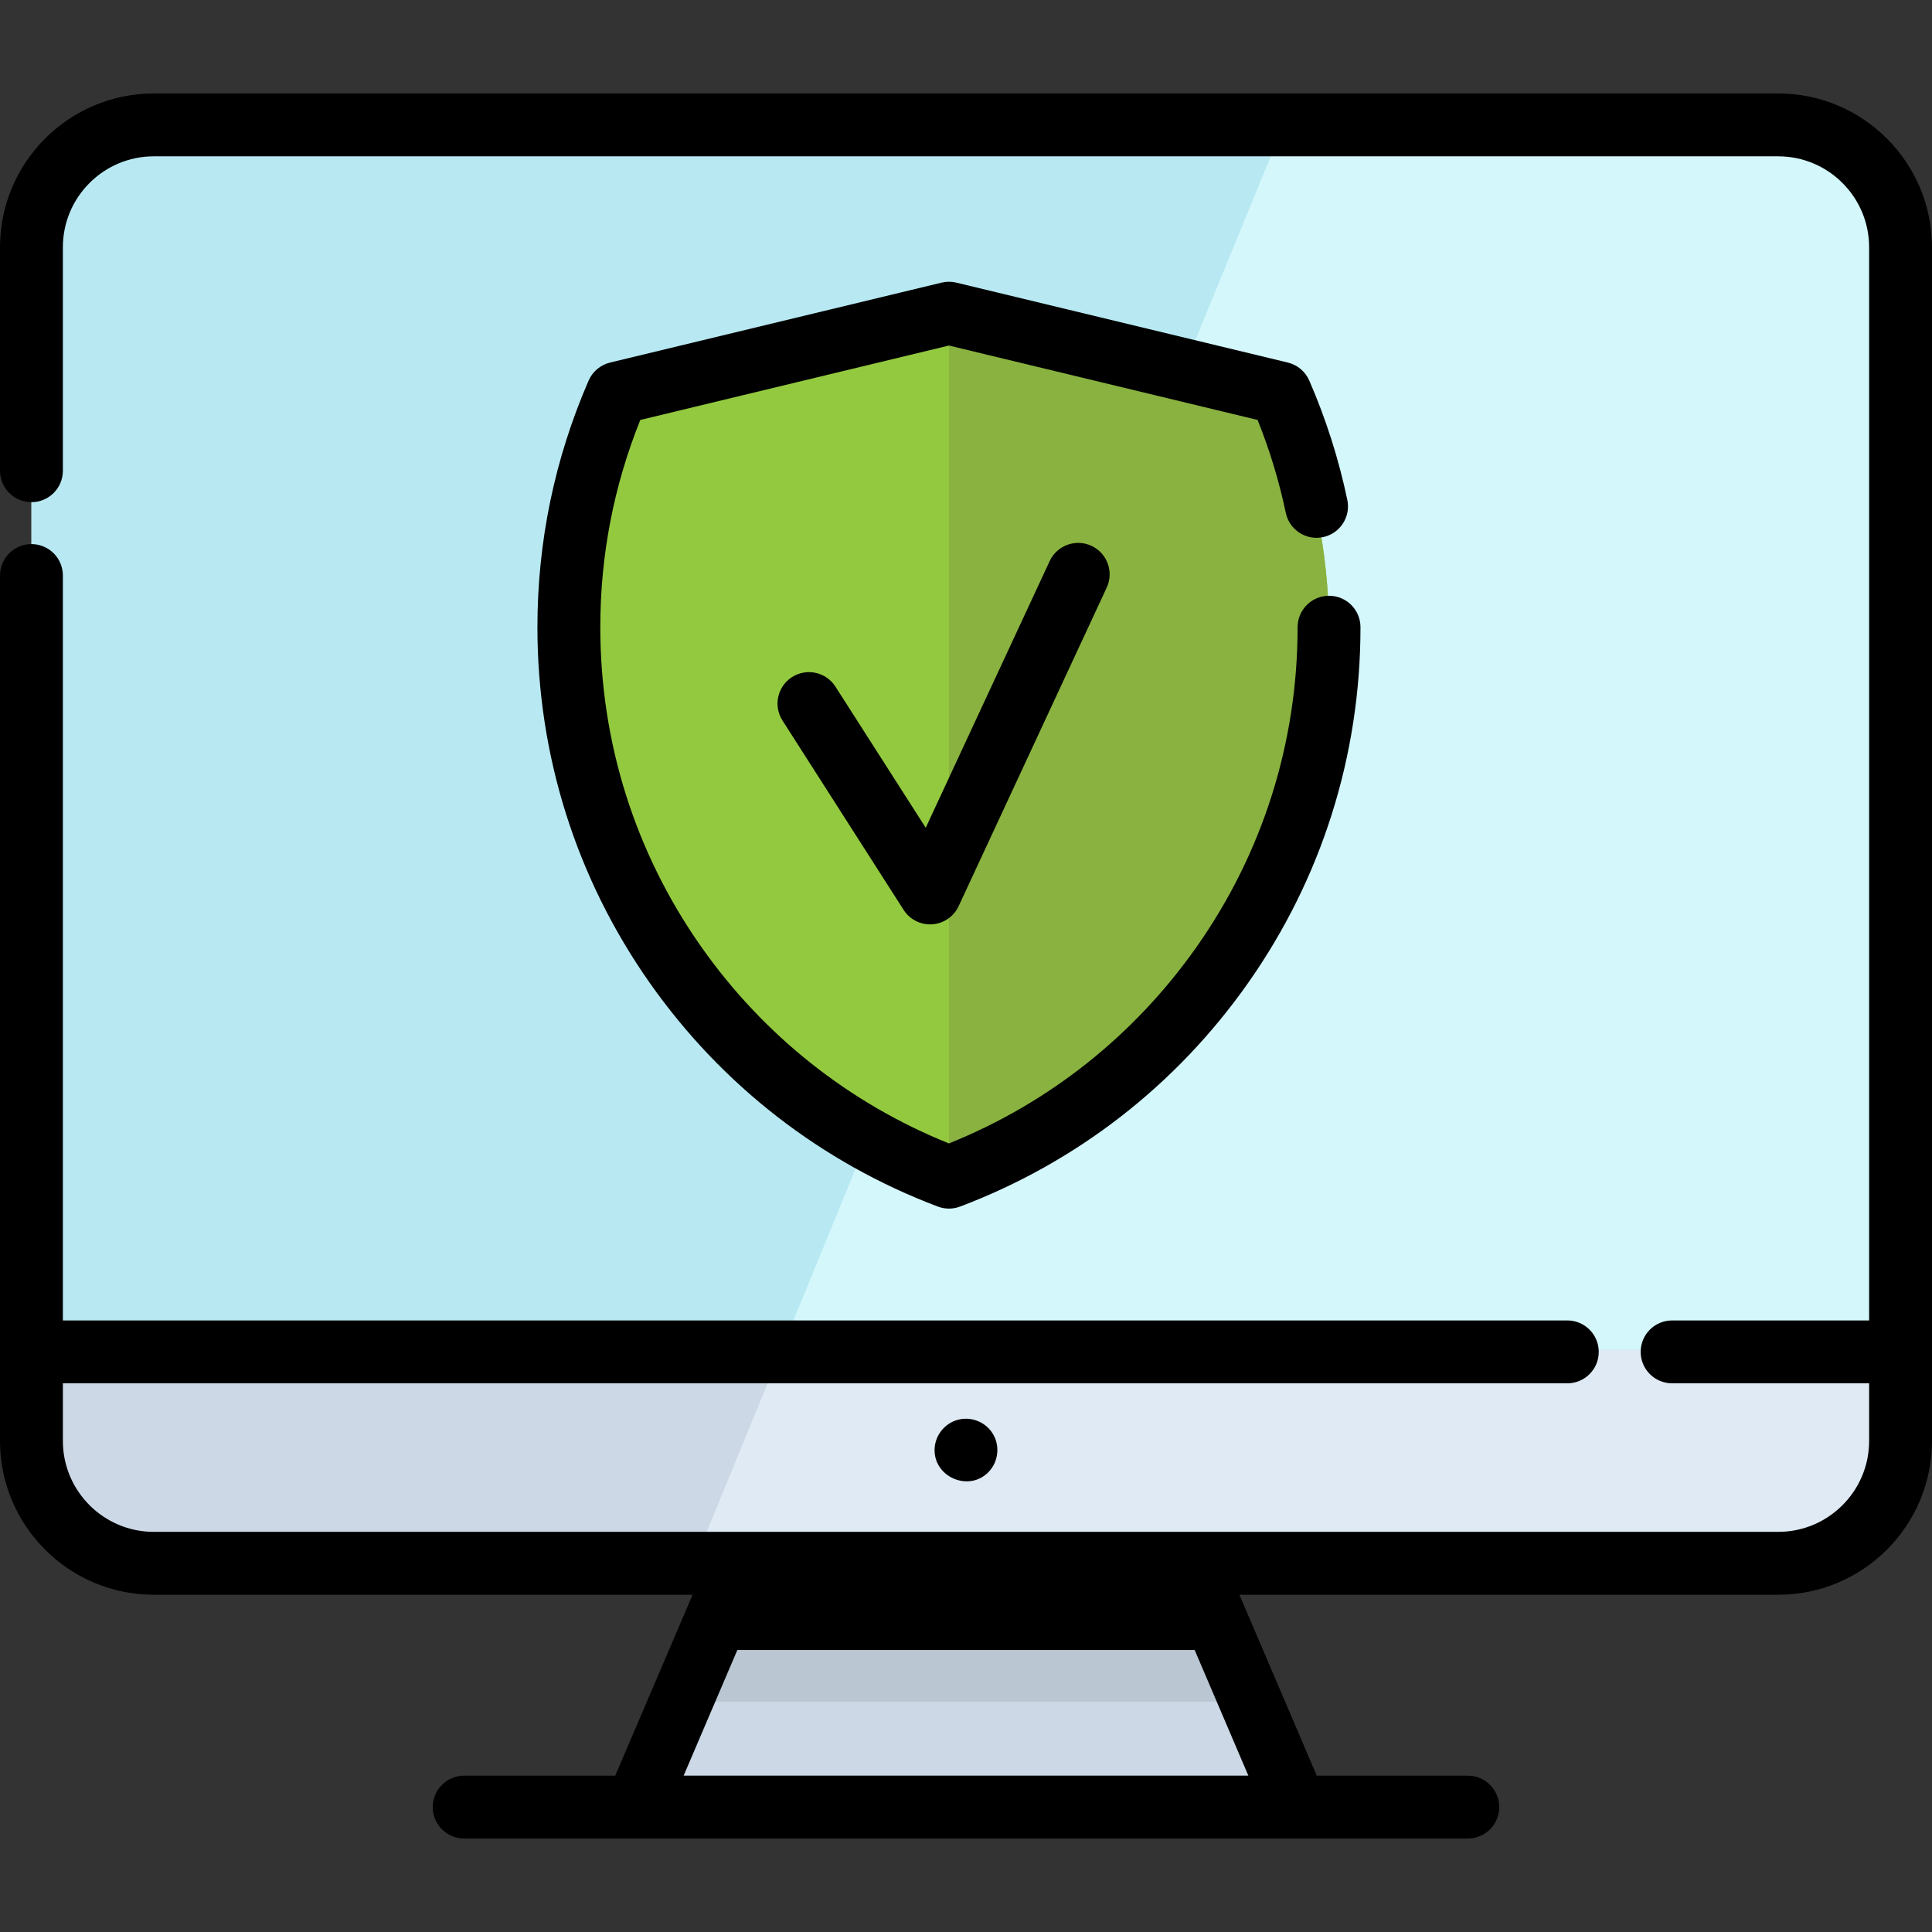 <?xml version="1.0" encoding="iso-8859-1"?>
<!-- Uploaded to: SVG Repo, www.svgrepo.com, Generator: SVG Repo Mixer Tools -->
<svg height="800px" width="800px" version="1.1" id="Layer_1" xmlns="http://www.w3.org/2000/svg" xmlns:xlink="http://www.w3.org/1999/xlink" 
	 viewBox="0 0 511.999 511.999" xml:space="preserve">
<rect x="0" y="0" width="511.999" height="511.999" fill="#333333" stroke="none"/>
<path style="fill:#CCD8E5;" d="M503.665,66.8v316.343c0,17.909-14.509,32.429-32.417,32.429H40.754
	c-17.909,0-32.418-14.52-32.418-32.429V66.8c0-17.909,14.509-32.429,32.418-32.429h430.493
	C489.155,34.371,503.665,48.891,503.665,66.8z"/>
<path style="fill:#DFEAF4;" d="M503.665,66.8v316.343c0,17.909-14.509,32.429-32.417,32.429H183.344l23.752-57.925L339.655,34.371
	h131.592C489.155,34.371,503.665,48.891,503.665,66.8z"/>
<path style="fill:#B8E9F2;" d="M503.665,66.8v290.847H8.337V66.8c0-17.909,14.509-32.429,32.418-32.429h430.493
	C489.155,34.371,503.665,48.891,503.665,66.8z"/>
<path style="fill:#D4F7FC;" d="M503.665,66.8v290.847H207.097L339.655,34.371h131.592C489.155,34.371,503.665,48.891,503.665,66.8z"
	/>
<polygon style="fill:#CCD8E5;" points="343.454,480.173 168.547,480.173 181.034,450.955 196.165,415.571 315.836,415.571 
	330.967,450.955 "/>
<polygon style="fill:#BAC6D1;" points="330.967,450.955 181.034,450.955 196.165,415.571 315.836,415.571 "/>
<path style="fill:#93C93F;" d="M352.211,167.496c0,66.646-41.872,123.493-100.73,145.734c-7.621-2.877-14.953-6.332-21.941-10.321
	c-47.049-26.796-78.789-77.389-78.789-135.414c0-22.063,4.61-43.038,12.876-62.047l87.854-21.175l61.624,14.853l26.218,6.321
	C347.602,124.458,352.211,145.434,352.211,167.496z"/>
<path style="fill:#89B240;" d="M352.211,167.496c0,66.646-41.872,123.493-100.73,145.734V84.276l61.624,14.853l26.218,6.321
	C347.602,124.458,352.211,145.434,352.211,167.496z"/>
<path d="M251.481,320.292c-0.999,0-1.996-0.18-2.946-0.538c-30.86-11.665-57.245-32.143-76.303-59.219
	c-19.503-27.707-29.81-60.321-29.81-94.318c0-22.669,4.566-44.66,13.57-65.362c1.042-2.396,3.147-4.164,5.688-4.776l87.849-21.178
	c1.283-0.309,2.622-0.309,3.906,0l87.848,21.178c2.54,0.612,4.646,2.381,5.688,4.776c4.42,10.163,7.813,20.805,10.084,31.629
	c0.944,4.504-1.941,8.921-6.445,9.865c-4.503,0.945-8.921-1.941-9.865-6.445c-1.759-8.382-4.266-16.644-7.471-24.614l-81.793-19.718
	l-81.794,19.718c-7.037,17.479-10.602,35.937-10.602,54.928c0,30.544,9.258,59.842,26.774,84.727
	c16.521,23.472,39.161,41.425,65.623,52.074c26.462-10.648,49.101-28.601,65.623-52.074c17.515-24.884,26.773-54.182,26.773-84.727
	c0-4.602,3.731-8.332,8.332-8.332s8.332,3.731,8.332,8.332c0,33.997-10.309,66.611-29.81,94.318
	c-19.058,27.077-45.443,47.554-76.303,59.219C253.478,320.112,252.48,320.292,251.481,320.292z"/>
<path d="M246.484,244.97c-2.827,0-5.479-1.439-7.017-3.842l-32.102-50.183c-2.48-3.876-1.348-9.029,2.529-11.508
	c3.876-2.481,9.03-1.346,11.508,2.529l23.925,37.4l32.85-70.67c1.94-4.173,6.893-5.984,11.068-4.044
	c4.173,1.94,5.984,6.896,4.044,11.068l-39.247,84.431c-1.282,2.757-3.964,4.597-6.998,4.802
	C246.857,244.965,246.67,244.97,246.484,244.97z"/>
<path d="M471.246,24.766H40.754C18.283,24.766,0,43.049,0,65.52v59.227c0,4.602,3.731,8.332,8.332,8.332s8.332-3.731,8.332-8.332
	V65.52c0-13.284,10.807-24.09,24.09-24.09h430.492c13.284,0,24.09,10.807,24.09,24.09v284.411h-52.21
	c-4.602,0-8.332,3.731-8.332,8.332s3.731,8.332,8.332,8.332h52.21v15.273c0,13.284-10.807,24.09-24.09,24.09h-155.41H196.164H40.754
	c-13.284,0-24.09-10.807-24.09-24.09v-15.273h398.688c4.602,0,8.332-3.731,8.332-8.332s-3.731-8.332-8.332-8.332H16.664V152.522
	c0-4.602-3.731-8.332-8.332-8.332S0,147.92,0,152.522v229.348c0,22.472,18.283,40.754,40.754,40.754H183.54l-20.494,47.945h-40.034
	c-4.602,0-8.332,3.731-8.332,8.332s3.731,8.332,8.332,8.332h265.975c4.602,0,8.332-3.731,8.332-8.332s-3.731-8.332-8.332-8.332
	h-40.034l-20.494-47.945h142.786c22.472,0,40.754-18.282,40.754-40.754V65.52C512,43.049,493.717,24.766,471.246,24.766z
	 M330.83,470.568H181.17l14.238-33.31h121.185L330.83,470.568z"/>
<path d="M253.972,376.221c-3.517,0.879-6.116,4.048-6.291,7.67c-0.364,7.534,9.106,11.629,14.33,6.172
	c2.663-2.782,3.078-7.177,0.913-10.385C261.01,376.772,257.341,375.379,253.972,376.221z"/>
</svg>